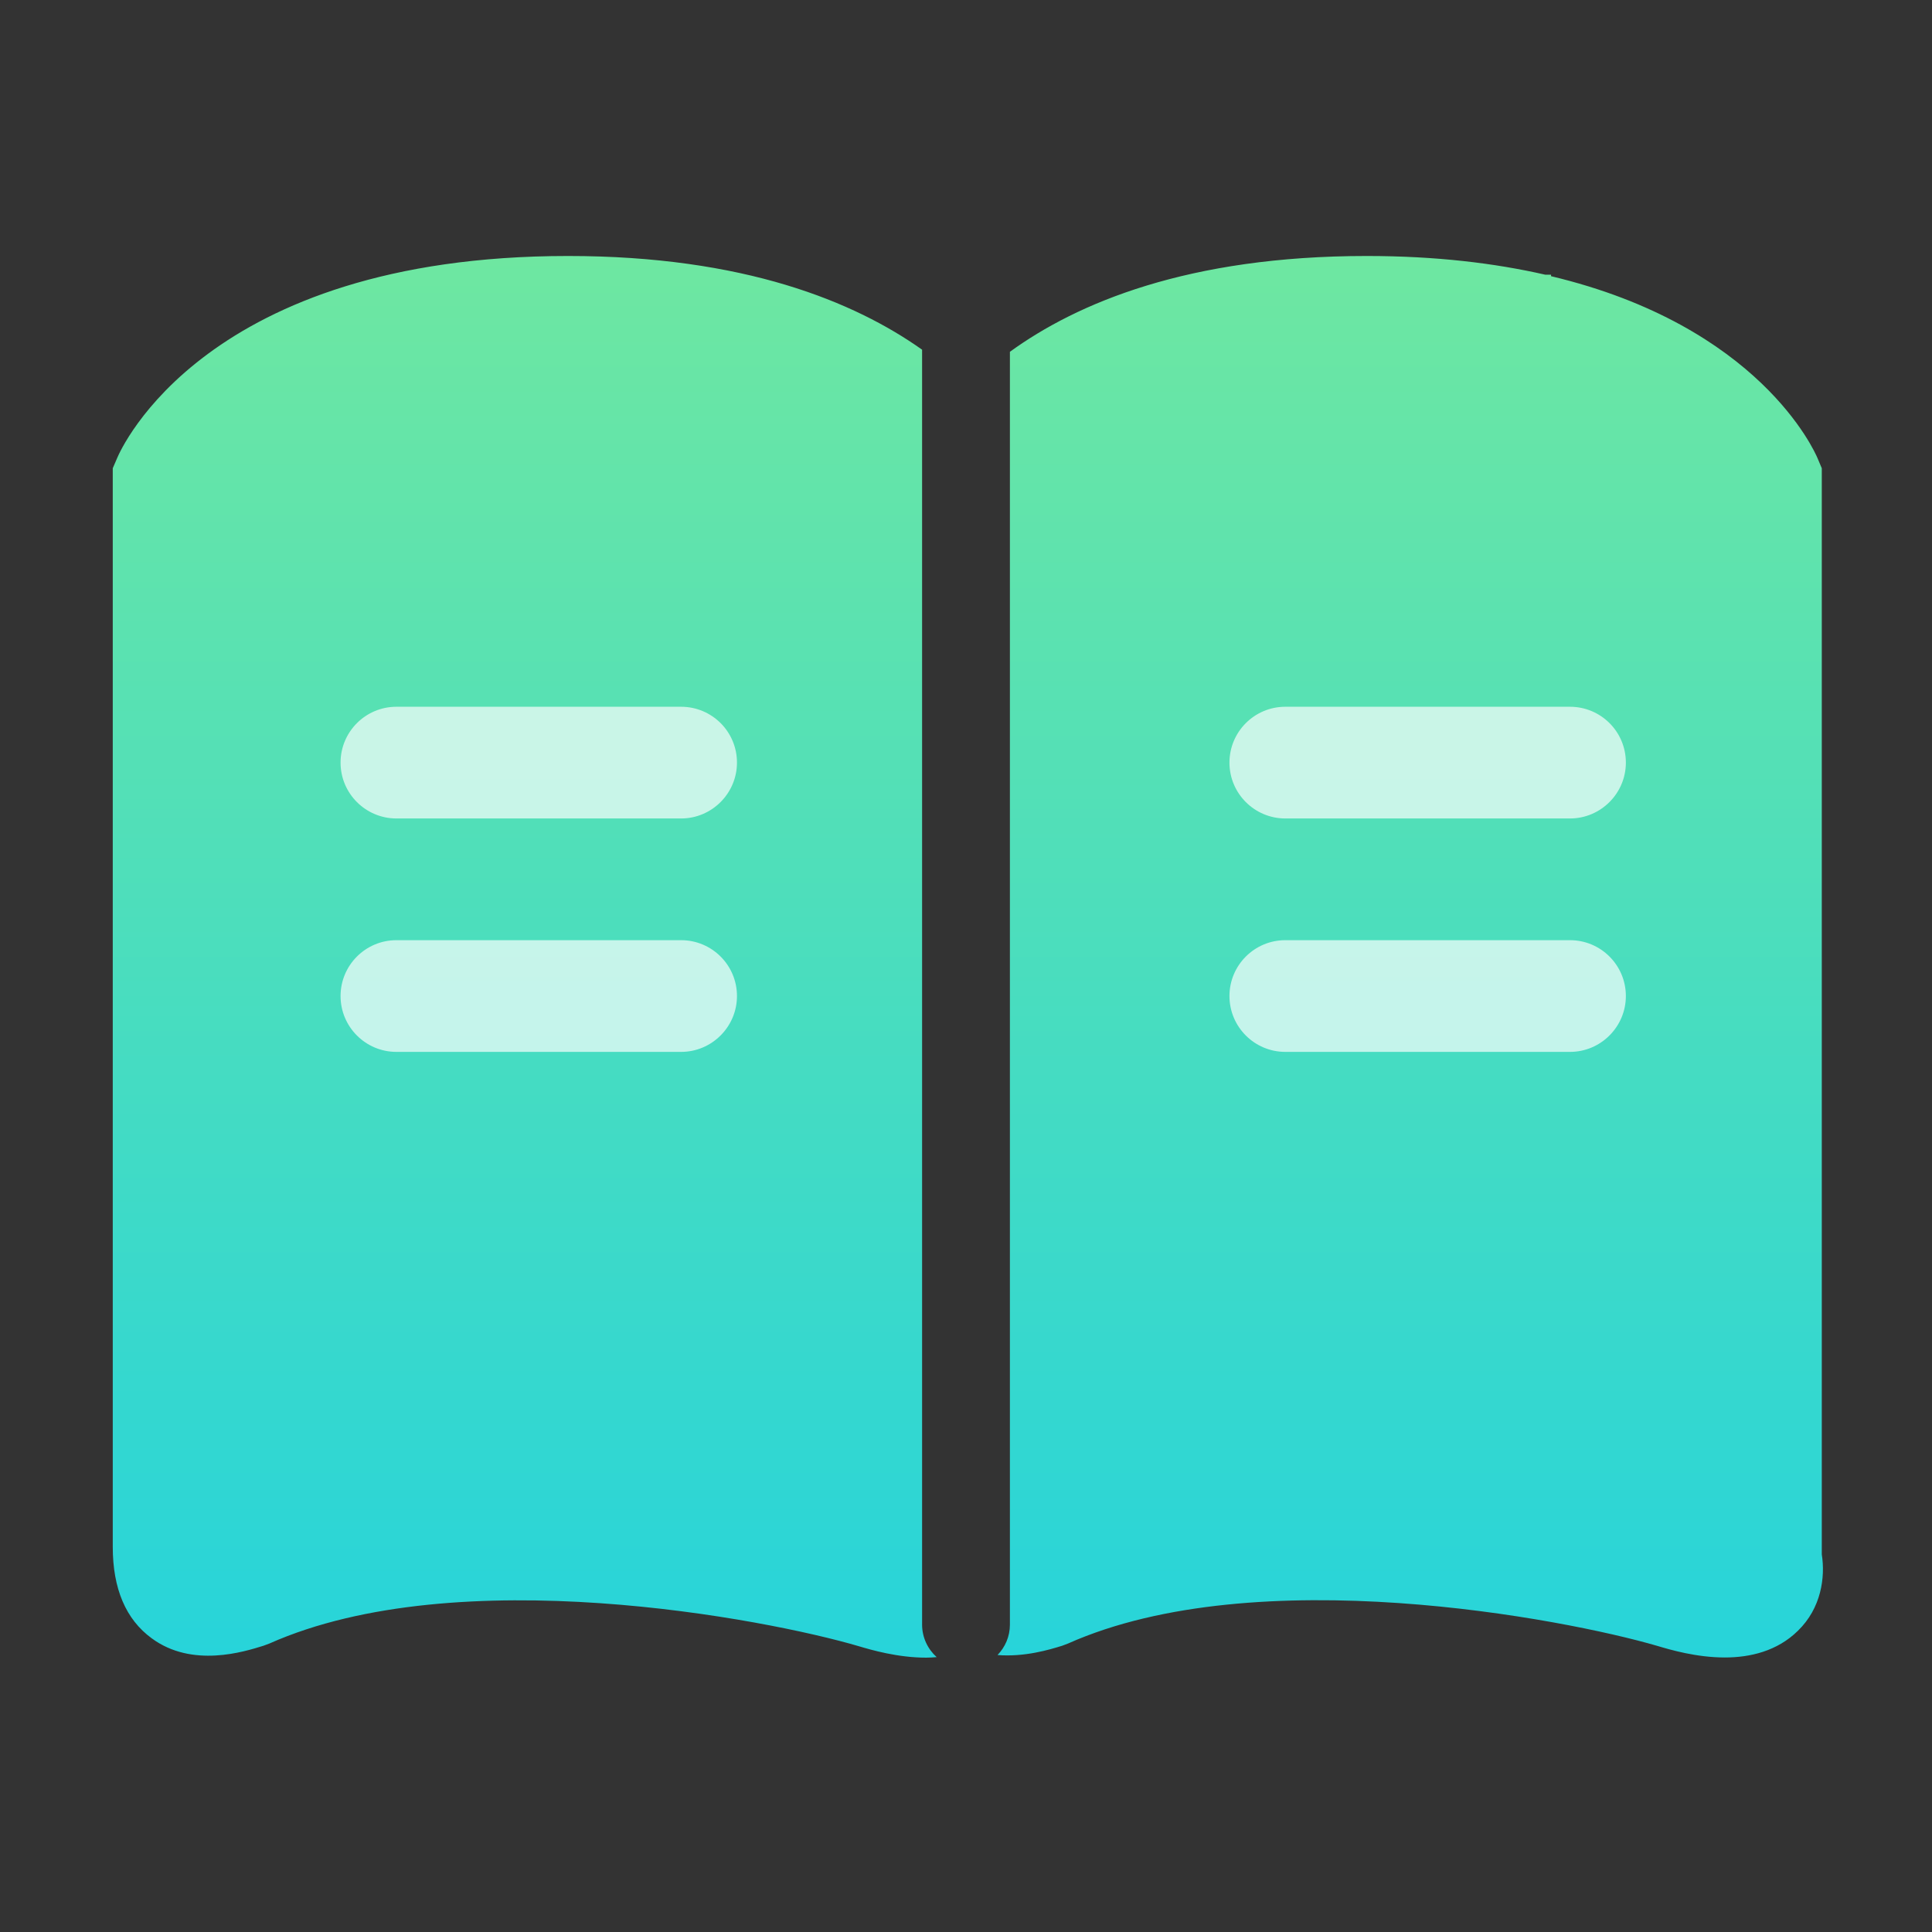 <svg width="22" height="22" viewBox="0 0 22 22" fill="none" xmlns="http://www.w3.org/2000/svg">
<rect x="0" y="0" width="22" height="22" fill="#333333" stroke="none"/>
<path d="M6.469 2.915C8.474 2.915 9.731 3.437 10.5 3.982V18.5C10.5 18.647 10.565 18.779 10.666 18.87C10.626 18.873 10.586 18.876 10.547 18.876C10.223 18.876 9.921 18.788 9.777 18.745C8.72 18.434 5.215 17.761 3.068 18.715L3.001 18.74C2.78 18.809 2.189 18.996 1.728 18.656C1.433 18.441 1.284 18.091 1.284 17.614V5.332L1.334 5.216C1.373 5.122 2.337 2.915 6.469 2.915ZM15.563 2.915C16.352 2.915 17.022 2.997 17.596 3.128H17.662V3.145C20.036 3.71 20.664 5.141 20.696 5.216L20.745 5.332V17.7C20.786 17.962 20.739 18.312 20.473 18.57C20.238 18.802 19.928 18.874 19.641 18.874C19.316 18.874 19.016 18.785 18.872 18.742C17.813 18.433 14.31 17.759 12.162 18.715L12.096 18.74C11.955 18.784 11.668 18.871 11.359 18.846C11.446 18.756 11.5 18.635 11.5 18.5V4.006C12.265 3.451 13.528 2.915 15.563 2.915Z" fill="url(#paint0_linear_2178_392)"/>
<path d="M7.756 9.32H4.514C4.164 9.32 3.878 9.036 3.878 8.684C3.878 8.334 4.162 8.048 4.514 8.048H7.756C8.106 8.048 8.392 8.331 8.392 8.684C8.392 9.034 8.106 9.32 7.756 9.32Z" fill="white" fill-opacity="0.68"/>
<path d="M17.878 9.32H14.636C14.286 9.32 14 9.036 14 8.684C14 8.334 14.284 8.048 14.636 8.048H17.878C18.228 8.048 18.514 8.331 18.514 8.684C18.514 9.034 18.228 9.32 17.878 9.32Z" fill="white" fill-opacity="0.68"/>
<path d="M7.756 11.978H4.514C4.164 11.978 3.878 11.694 3.878 11.342C3.878 10.992 4.162 10.706 4.514 10.706H7.756C8.106 10.706 8.392 10.99 8.392 11.342C8.392 11.692 8.106 11.978 7.756 11.978Z" fill="white" fill-opacity="0.68"/>
<path d="M17.878 11.978H14.636C14.286 11.978 14 11.694 14 11.342C14 10.992 14.284 10.706 14.636 10.706H17.878C18.228 10.706 18.514 10.99 18.514 11.342C18.514 11.692 18.228 11.978 17.878 11.978Z" fill="white" fill-opacity="0.68"/>
<defs>
<linearGradient id="paint0_linear_2178_392" x1="11.022" y1="2.915" x2="11.022" y2="18.876" gradientUnits="userSpaceOnUse">
<stop stop-color="#6EE7A1"/>
<stop offset="1" stop-color="#27D4DA"/>
</linearGradient>
</defs>
</svg>
